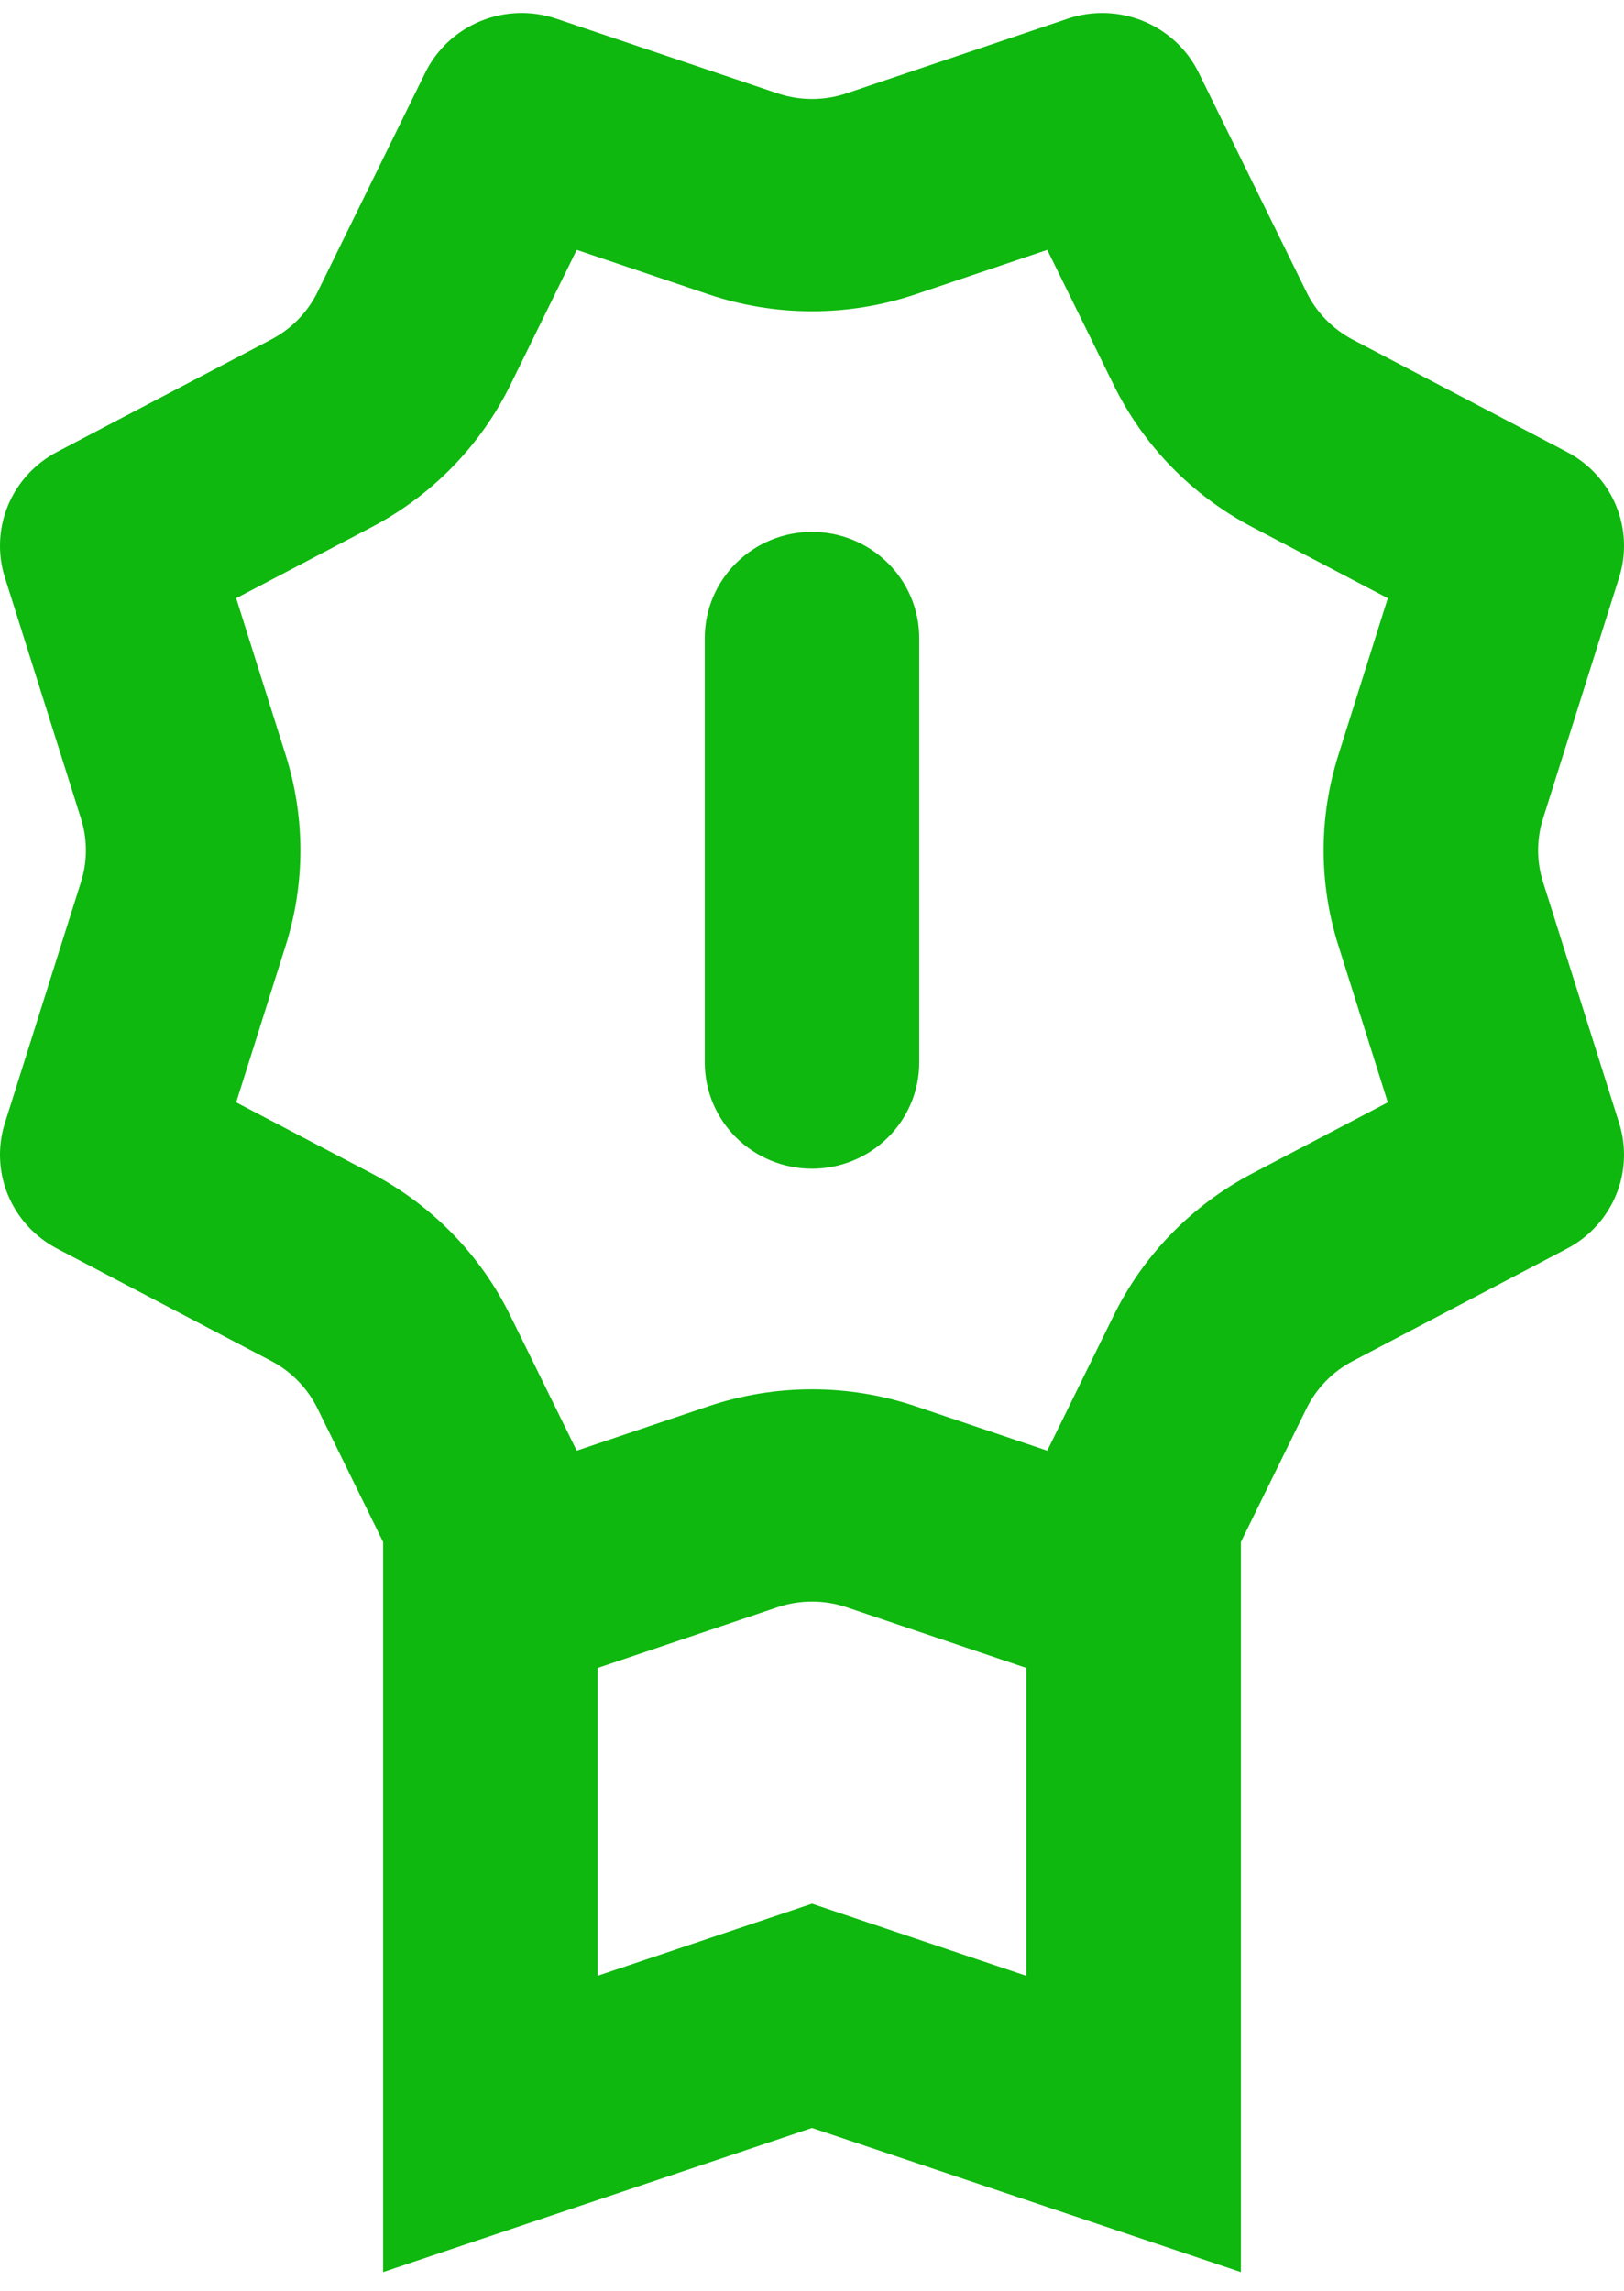 <?xml version="1.0" encoding="UTF-8"?> <svg xmlns="http://www.w3.org/2000/svg" width="39" height="55" viewBox="0 0 39 55" fill="none"><path d="M9.2 37.022L7.624 33.816C7.386 33.33 6.998 32.931 6.516 32.677L1.366 29.976C0.836 29.697 0.421 29.244 0.193 28.694C-0.035 28.145 -0.062 27.534 0.117 26.966L1.946 21.174C2.102 20.68 2.102 20.15 1.946 19.655L0.117 13.863C-0.062 13.296 -0.035 12.684 0.193 12.134C0.422 11.584 0.838 11.13 1.369 10.851L6.516 8.15C6.998 7.897 7.386 7.499 7.624 7.014L10.212 1.746C10.486 1.188 10.958 0.748 11.537 0.509C12.117 0.27 12.764 0.249 13.358 0.449L18.668 2.241C19.207 2.423 19.793 2.423 20.332 2.241L25.642 0.449C26.236 0.249 26.884 0.271 27.463 0.51C28.043 0.749 28.514 1.19 28.788 1.749L31.376 7.014C31.614 7.5 32.002 7.899 32.483 8.153L37.634 10.854C38.164 11.133 38.579 11.586 38.807 12.136C39.035 12.685 39.062 13.296 38.883 13.863L37.054 19.655C36.898 20.15 36.898 20.68 37.054 21.174L38.883 26.966C39.062 27.534 39.035 28.146 38.806 28.696C38.578 29.246 38.162 29.7 37.631 29.979L32.483 32.68C32.002 32.933 31.614 33.331 31.376 33.816L29.8 37.022V54.551L19.5 51.091L9.2 54.551V37.019V37.022ZM14.35 40.047V47.437L19.5 45.706L24.65 47.439V40.047L20.332 38.589C19.793 38.407 19.207 38.407 18.668 38.589L14.35 40.047ZM26.744 31.586C27.46 30.128 28.626 28.934 30.073 28.174L33.328 26.467L32.139 22.696C31.669 21.211 31.669 19.619 32.139 18.134L33.328 14.363L30.073 12.655C28.625 11.896 27.459 10.7 26.744 9.241L25.15 5.999L21.993 7.065C20.377 7.61 18.623 7.61 17.007 7.065L13.85 5.999L12.256 9.243C11.54 10.701 10.374 11.896 8.927 12.655L5.672 14.363L6.862 18.134C7.331 19.619 7.331 21.211 6.862 22.696L5.672 26.467L8.927 28.174C10.374 28.934 11.54 30.13 12.256 31.589L13.85 34.83L17.007 33.765C18.623 33.22 20.377 33.22 21.993 33.765L25.15 34.83L26.744 31.586ZM19.5 12.77C20.183 12.77 20.838 13.039 21.321 13.517C21.804 13.994 22.075 14.643 22.075 15.318V25.511C22.075 26.187 21.804 26.835 21.321 27.313C20.838 27.791 20.183 28.06 19.5 28.06C18.817 28.06 18.162 27.791 17.679 27.313C17.196 26.835 16.925 26.187 16.925 25.511V15.318C16.925 14.643 17.196 13.994 17.679 13.517C18.162 13.039 18.817 12.77 19.5 12.77Z" fill="#0EB80E"></path></svg> 